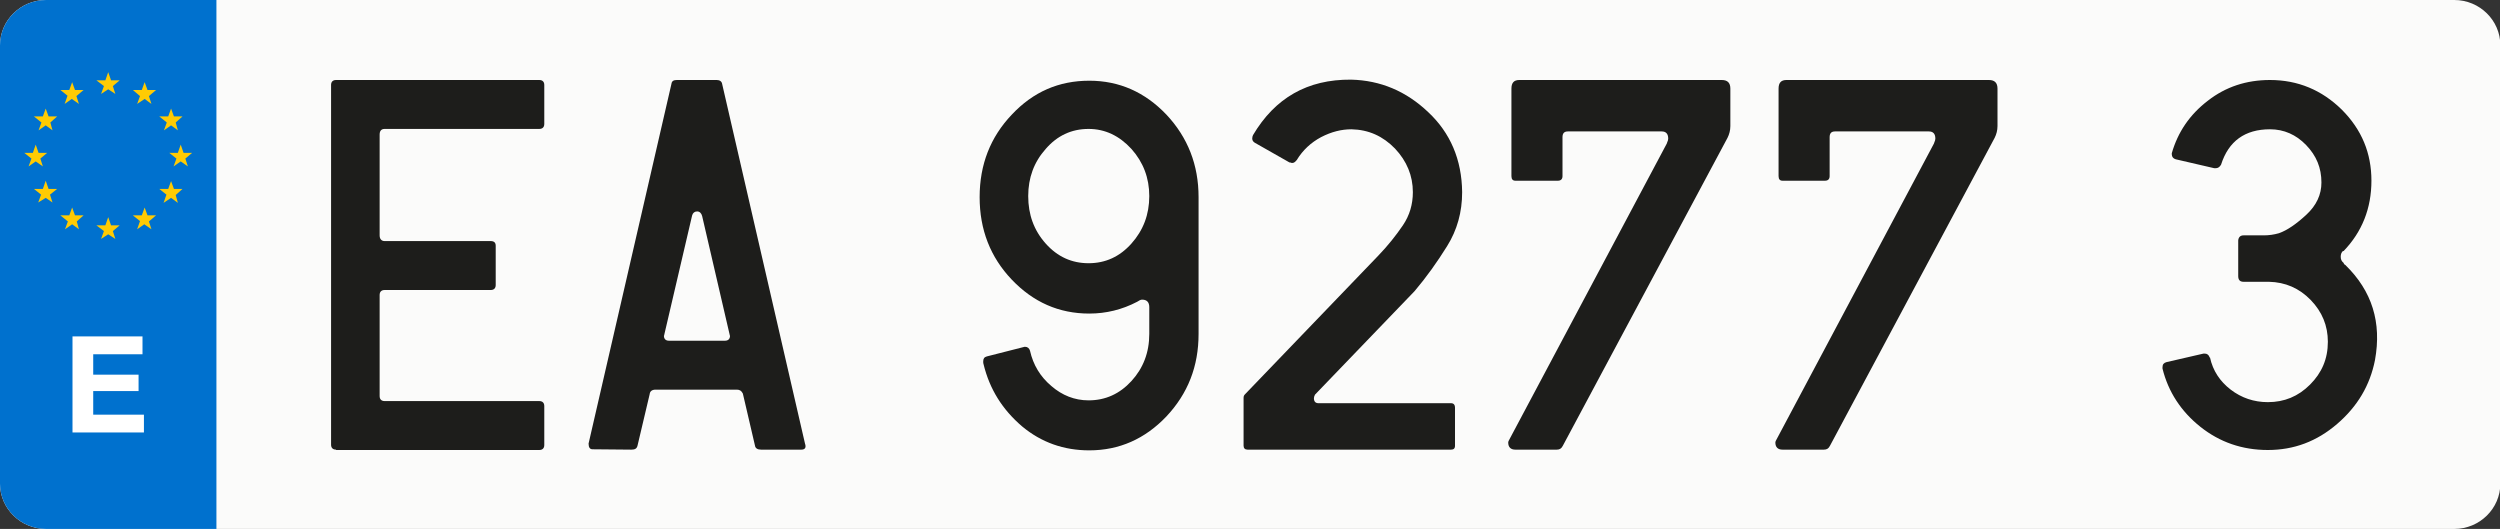 <?xml version="1.0" encoding="utf-8"?>
<!-- Generator: Adobe Illustrator 24.0.2, SVG Export Plug-In . SVG Version: 6.00 Build 0)  -->
<svg version="1.2" baseProfile="tiny" id="Capa_1" xmlns="http://www.w3.org/2000/svg" xmlns:xlink="http://www.w3.org/1999/xlink"
	 x="0px" y="0px" viewBox="0 0 700 148.1" xml:space="preserve">
<rect x="0" y="0" width="700" height="148.1" fill="#333333" stroke="none"/>
<path id="Recorte" fill="#FBFBFA" d="M700.1,135.4c0,7-5.8,12.7-12.9,12.7H12.9c-7.1,0-12.9-5.7-12.9-12.7V12.7C0,5.7,5.8,0,12.9,0
	h674.3c7.1,0,12.9,5.7,12.9,12.7V135.4z"/>
<path id="Recorte_1_" fill="#0071CE" d="M60.6,148.1H12.9c-7.1,0-12.9-5.7-12.9-12.7V12.7C0,5.7,5.8,0,12.9,0h47.7V148.1z"/>
<g>
	<g>
		<rect x="17.8" y="94.2" fill="none" width="47" height="29.9"/>
		<path fill="#FFFFFF" d="M20.3,94.2h19.6v5H26.1v5.7h12.7v4.6H26.1v6.6h14.2v5H20.3V94.2z"/>
	</g>
	<polygon fill="#FFCB03" points="37.2,25.2 39.7,25.2 40.5,23 41.3,25.2 43.7,25.2 41.7,26.9 42.4,29.1 40.5,27.7 38.4,29.1 
		39.2,26.9 	"/>
	<polygon fill="#FFCB03" points="44.6,32.6 47.1,32.6 47.9,30.4 48.7,32.6 51.1,32.6 49.2,34.3 49.8,36.5 47.9,35.1 45.9,36.5 
		46.7,34.3 	"/>
	<polygon fill="#FFCB03" points="47.4,42.8 49.8,42.8 50.6,40.5 51.4,42.8 53.8,42.8 51.9,44.4 52.6,46.6 50.6,45.2 48.6,46.6 
		49.4,44.4 	"/>
	<polygon fill="#FFCB03" points="44.6,52.9 47.1,52.9 47.9,50.7 48.7,52.9 51.1,52.9 49.2,54.6 49.8,56.8 47.9,55.4 45.8,56.8 
		46.6,54.5 	"/>
	<polygon fill="#FFCB03" points="37.2,60.3 39.7,60.3 40.5,58.1 41.3,60.3 43.7,60.3 41.7,62 42.4,64.2 40.4,62.8 38.4,64.2 
		39.2,61.9 	"/>
	<polygon fill="#FFCB03" points="27,63.1 29.5,63.1 30.3,60.8 31.1,63.1 33.5,63.1 31.6,64.7 32.3,66.9 30.3,65.6 28.3,66.9 
		29.1,64.7 	"/>
	<polygon fill="#FFCB03" points="16.9,60.3 19.4,60.3 20.2,58.1 21,60.3 23.4,60.3 21.5,62 22.1,64.2 20.2,62.8 18.2,64.2 19,62 	
		"/>
	<polygon fill="#FFCB03" points="9.5,52.9 12,52.9 12.8,50.6 13.6,52.9 16,52.9 14,54.5 14.7,56.7 12.8,55.4 10.7,56.7 11.5,54.5 	
		"/>
	<polygon fill="#FFCB03" points="6.8,42.8 9.2,42.8 10,40.5 10.8,42.8 13.2,42.8 11.3,44.4 12,46.6 10,45.2 8,46.6 8.8,44.4 	"/>
	<polygon fill="#FFCB03" points="9.5,32.6 12,32.6 12.8,30.4 13.6,32.6 16,32.6 14.1,34.3 14.7,36.5 12.8,35.1 10.8,36.5 11.6,34.3 
			"/>
	<polygon fill="#FFCB03" points="16.9,25.2 19.4,25.2 20.2,23 21,25.2 23.4,25.2 21.4,26.9 22.1,29.1 20.1,27.7 18.1,29.1 
		18.9,26.8 	"/>
	<polygon fill="#FFCB03" points="27,22.5 29.5,22.5 30.3,20.2 31.1,22.5 33.5,22.5 31.6,24.1 32.3,26.3 30.3,25 28.3,26.3 
		29.1,24.1 	"/>
</g>
<g>
	<rect x="66.8" y="22.3" fill="none" width="639.5" height="106.9"/>
	<path fill="#1D1D1B" d="M94.1,125.9c-0.9,0-1.4-0.5-1.4-1.4c0-17,0-33.7,0-50.3c0-16.6,0-33.4,0-50.4c0-0.9,0.5-1.4,1.4-1.4
		c9.4,0,18.9,0,28.4,0c9.5,0,19,0,28.5,0c0.9,0,1.4,0.5,1.4,1.4v10.9c0,0.9-0.5,1.4-1.4,1.4h-43.3c-0.9,0-1.4,0.5-1.4,1.6v28.2
		c0,1,0.5,1.6,1.4,1.6h29.7c0.9,0,1.4,0.4,1.4,1.3v11c0,0.9-0.5,1.4-1.4,1.4h-29.7c-0.9,0-1.4,0.5-1.4,1.4v28.3
		c0,0.9,0.5,1.4,1.4,1.4h43.3c0.9,0,1.4,0.5,1.4,1.4v10.9c0,0.9-0.5,1.4-1.4,1.4H94.1z"/>
	<path fill="#1D1D1B" d="M165.9,125.8c-0.7,0-1.1-0.5-1.1-1.6L188,23.5c0.1-0.8,0.6-1.1,1.5-1.1h11.2c0.8,0,1.4,0.4,1.5,1.1
		l23.2,100.7c0.4,1.1,0,1.7-1,1.7h-11.3c-1,0-1.6-0.4-1.7-1.1l-3.4-14.6c-0.4-0.8-0.9-1.1-1.7-1.1h-22.7c-1,0-1.6,0.4-1.7,1.3
		l-3.4,14.4c-0.2,0.8-0.7,1.1-1.7,1.1L165.9,125.8z M204.3,93.7l-7.7-33.2c-0.2-0.8-0.7-1.3-1.4-1.3c-0.7,0-1.2,0.4-1.4,1.1
		L186,93.7c0,0.1,0,0.2-0.1,0.3c0,0.9,0.5,1.4,1.4,1.4H203c0.9,0,1.4-0.5,1.4-1.4C204.3,93.9,204.3,93.8,204.3,93.7z"/>
	<path fill="#1D1D1B" d="M275.4,102c-0.1-0.2-0.1-0.5-0.1-0.8c0-0.8,0.3-1.2,1-1.4l10.6-2.7h0.1c0.7,0,1.2,0.4,1.4,1.1
		c0.9,4,2.9,7.3,6,9.9c3,2.6,6.5,4,10.4,4c4.7,0,8.7-1.8,12-5.4c3.3-3.6,5-8,5-13.2v-7.5c0-1.4-0.7-2.1-2-2.1
		c-0.4,0-0.8,0.2-1.4,0.6c-4.2,2.2-8.7,3.3-13.4,3.3c-8.5,0-15.7-3.2-21.7-9.5c-6-6.3-9-14-9-23.1c0-9.1,3-16.8,9-23.1
		c6-6.4,13.2-9.5,21.7-9.5c8.4,0,15.6,3.2,21.6,9.5c6,6.4,9,14.1,9,23.1v0.1v38.2c0,9.1-3,16.7-9,23.1c-6,6.3-13.2,9.5-21.6,9.5
		c-7.1,0-13.4-2.2-18.8-6.7C280.7,114.7,277.1,109,275.4,102z M304.8,36.1c-4.8,0-8.8,1.9-12,5.6c-3.3,3.7-4.9,8.1-4.9,13.2
		c0,5.2,1.6,9.6,4.9,13.3c3.3,3.7,7.3,5.5,12,5.5c4.7,0,8.7-1.8,12-5.5c3.3-3.7,5-8.1,5-13.3c0-5.1-1.7-9.5-5-13.2
		C313.4,38,309.4,36.1,304.8,36.1z"/>
	<path fill="#1D1D1B" d="M378.4,36.2c-2.8,0-5.6,0.7-8.5,2.2c-2.8,1.5-5.1,3.6-6.8,6.4c-0.6,0.8-1.2,1-1.8,0.7c-0.2,0-0.3,0-0.4-0.1
		l-9.5-5.4c-0.7-0.4-0.9-1-0.7-1.8c0.1-0.1,0.1-0.2,0.1-0.3c6.2-10.5,15.3-15.7,27.5-15.6c8.2,0.2,15.4,3.2,21.6,9.1
		c6.2,5.8,9.4,13.3,9.5,22.4c0,5.6-1.4,10.6-4.2,15.1c-2.8,4.5-5.8,8.7-9.1,12.6l-27.9,29c-0.2,0.4-0.3,0.7-0.3,1
		c0,0.9,0.4,1.4,1.3,1.4h37.1c0.7,0,1.1,0.4,1.1,1.3v10.6c0,0.8-0.4,1.1-1.1,1.1h-46.5h-10.2h-0.3c-0.7,0-1.1-0.4-1.1-1.1v-0.6
		v-12.7v-0.1c0-0.4,0.1-0.7,0.4-1l37.3-38.8c2.7-2.8,5-5.7,6.9-8.5c1.9-2.8,2.8-5.9,2.8-9.3c0-4.6-1.7-8.7-5-12.2
		C387.2,38.1,383.2,36.3,378.4,36.2z"/>
	<path fill="#1D1D1B" d="M437.6,124.8c-0.4,0.8-0.9,1.1-1.7,1.1h-11.6c-1.3,0-2-0.7-2-2c0-0.2,0.1-0.5,0.3-0.8l44.1-82.9l0.1-0.3
		c0.2-0.4,0.3-0.8,0.3-1.1c0-1.3-0.6-2-1.8-2H439c-1,0-1.5,0.5-1.5,1.6v10.9c0,0.8-0.4,1.3-1.3,1.3h-11.9c-0.7,0-1.1-0.4-1.1-1.3
		V24.8c0-1.6,0.7-2.4,2.2-2.4h56.7c1.6,0,2.4,0.8,2.4,2.4v10.5c0,1.2-0.3,2.3-0.8,3.3L437.6,124.8z"/>
	<path fill="#1D1D1B" d="M512.4,124.8c-0.4,0.8-0.9,1.1-1.7,1.1h-11.6c-1.3,0-2-0.7-2-2c0-0.2,0.1-0.5,0.3-0.8l44.1-82.9l0.1-0.3
		c0.2-0.4,0.3-0.8,0.3-1.1c0-1.3-0.6-2-1.8-2h-26.3c-1,0-1.5,0.5-1.5,1.6v10.9c0,0.8-0.4,1.3-1.3,1.3h-11.9c-0.7,0-1.1-0.4-1.1-1.3
		V24.8c0-1.6,0.7-2.4,2.2-2.4h56.7c1.6,0,2.4,0.8,2.4,2.4v10.5c0,1.2-0.3,2.3-0.8,3.3L512.4,124.8z"/>
	<path fill="#1D1D1B" d="M635.6,36.2c-7,0-11.6,3.3-13.7,9.9c-0.4,0.7-0.9,1-1.5,1H620l-10.8-2.5c-0.7-0.2-1.1-0.7-1.1-1.4v-0.3
		c1.7-5.9,5-10.8,10.1-14.7c5-3.9,10.8-5.8,17.4-5.8c7.8,0,14.5,2.8,20.1,8.3c5.6,5.6,8.3,12.2,8.3,19.9c0,7.7-2.6,14.3-7.8,19.7
		H656c-0.4,0.4-0.6,0.9-0.6,1.6c0,0.8,0.3,1.3,0.8,1.7c0,0.1,0.1,0.2,0.2,0.4c0.1,0.1,0.3,0.2,0.3,0.2c7.5,7.3,10.2,16.1,8.3,26.6
		c-1.4,7.1-4.9,13-10.6,17.9c-5.7,4.9-12.1,7.3-19.4,7.3c-7.2,0-13.5-2.2-18.9-6.5c-5.4-4.3-9-9.8-10.6-16.3c0-0.2,0-0.3,0-0.4
		c0-0.8,0.4-1.2,1.1-1.4l10.4-2.4c0.1,0,0.2,0,0.3,0c0.7,0,1.2,0.4,1.4,1.1h0.1c0.8,3.7,2.8,6.7,5.8,9c3,2.3,6.5,3.5,10.4,3.5
		c4.6,0,8.5-1.6,11.8-4.9c3.3-3.3,5-7.2,5-12c0-4.5-1.6-8.4-4.8-11.7c-3.2-3.3-7.1-5-11.7-5.1h-7.1c-1,0-1.5-0.5-1.5-1.6v-10
		c0.1-0.9,0.6-1.4,1.5-1.4h5.7c1.4,0,2.8-0.2,4.2-0.6c2.3-0.8,4.9-2.6,7.7-5.2c2.8-2.6,4.2-5.6,4.2-9c0-4.1-1.4-7.5-4.3-10.5
		C642.9,37.7,639.5,36.2,635.6,36.2z"/>
</g>
</svg>
